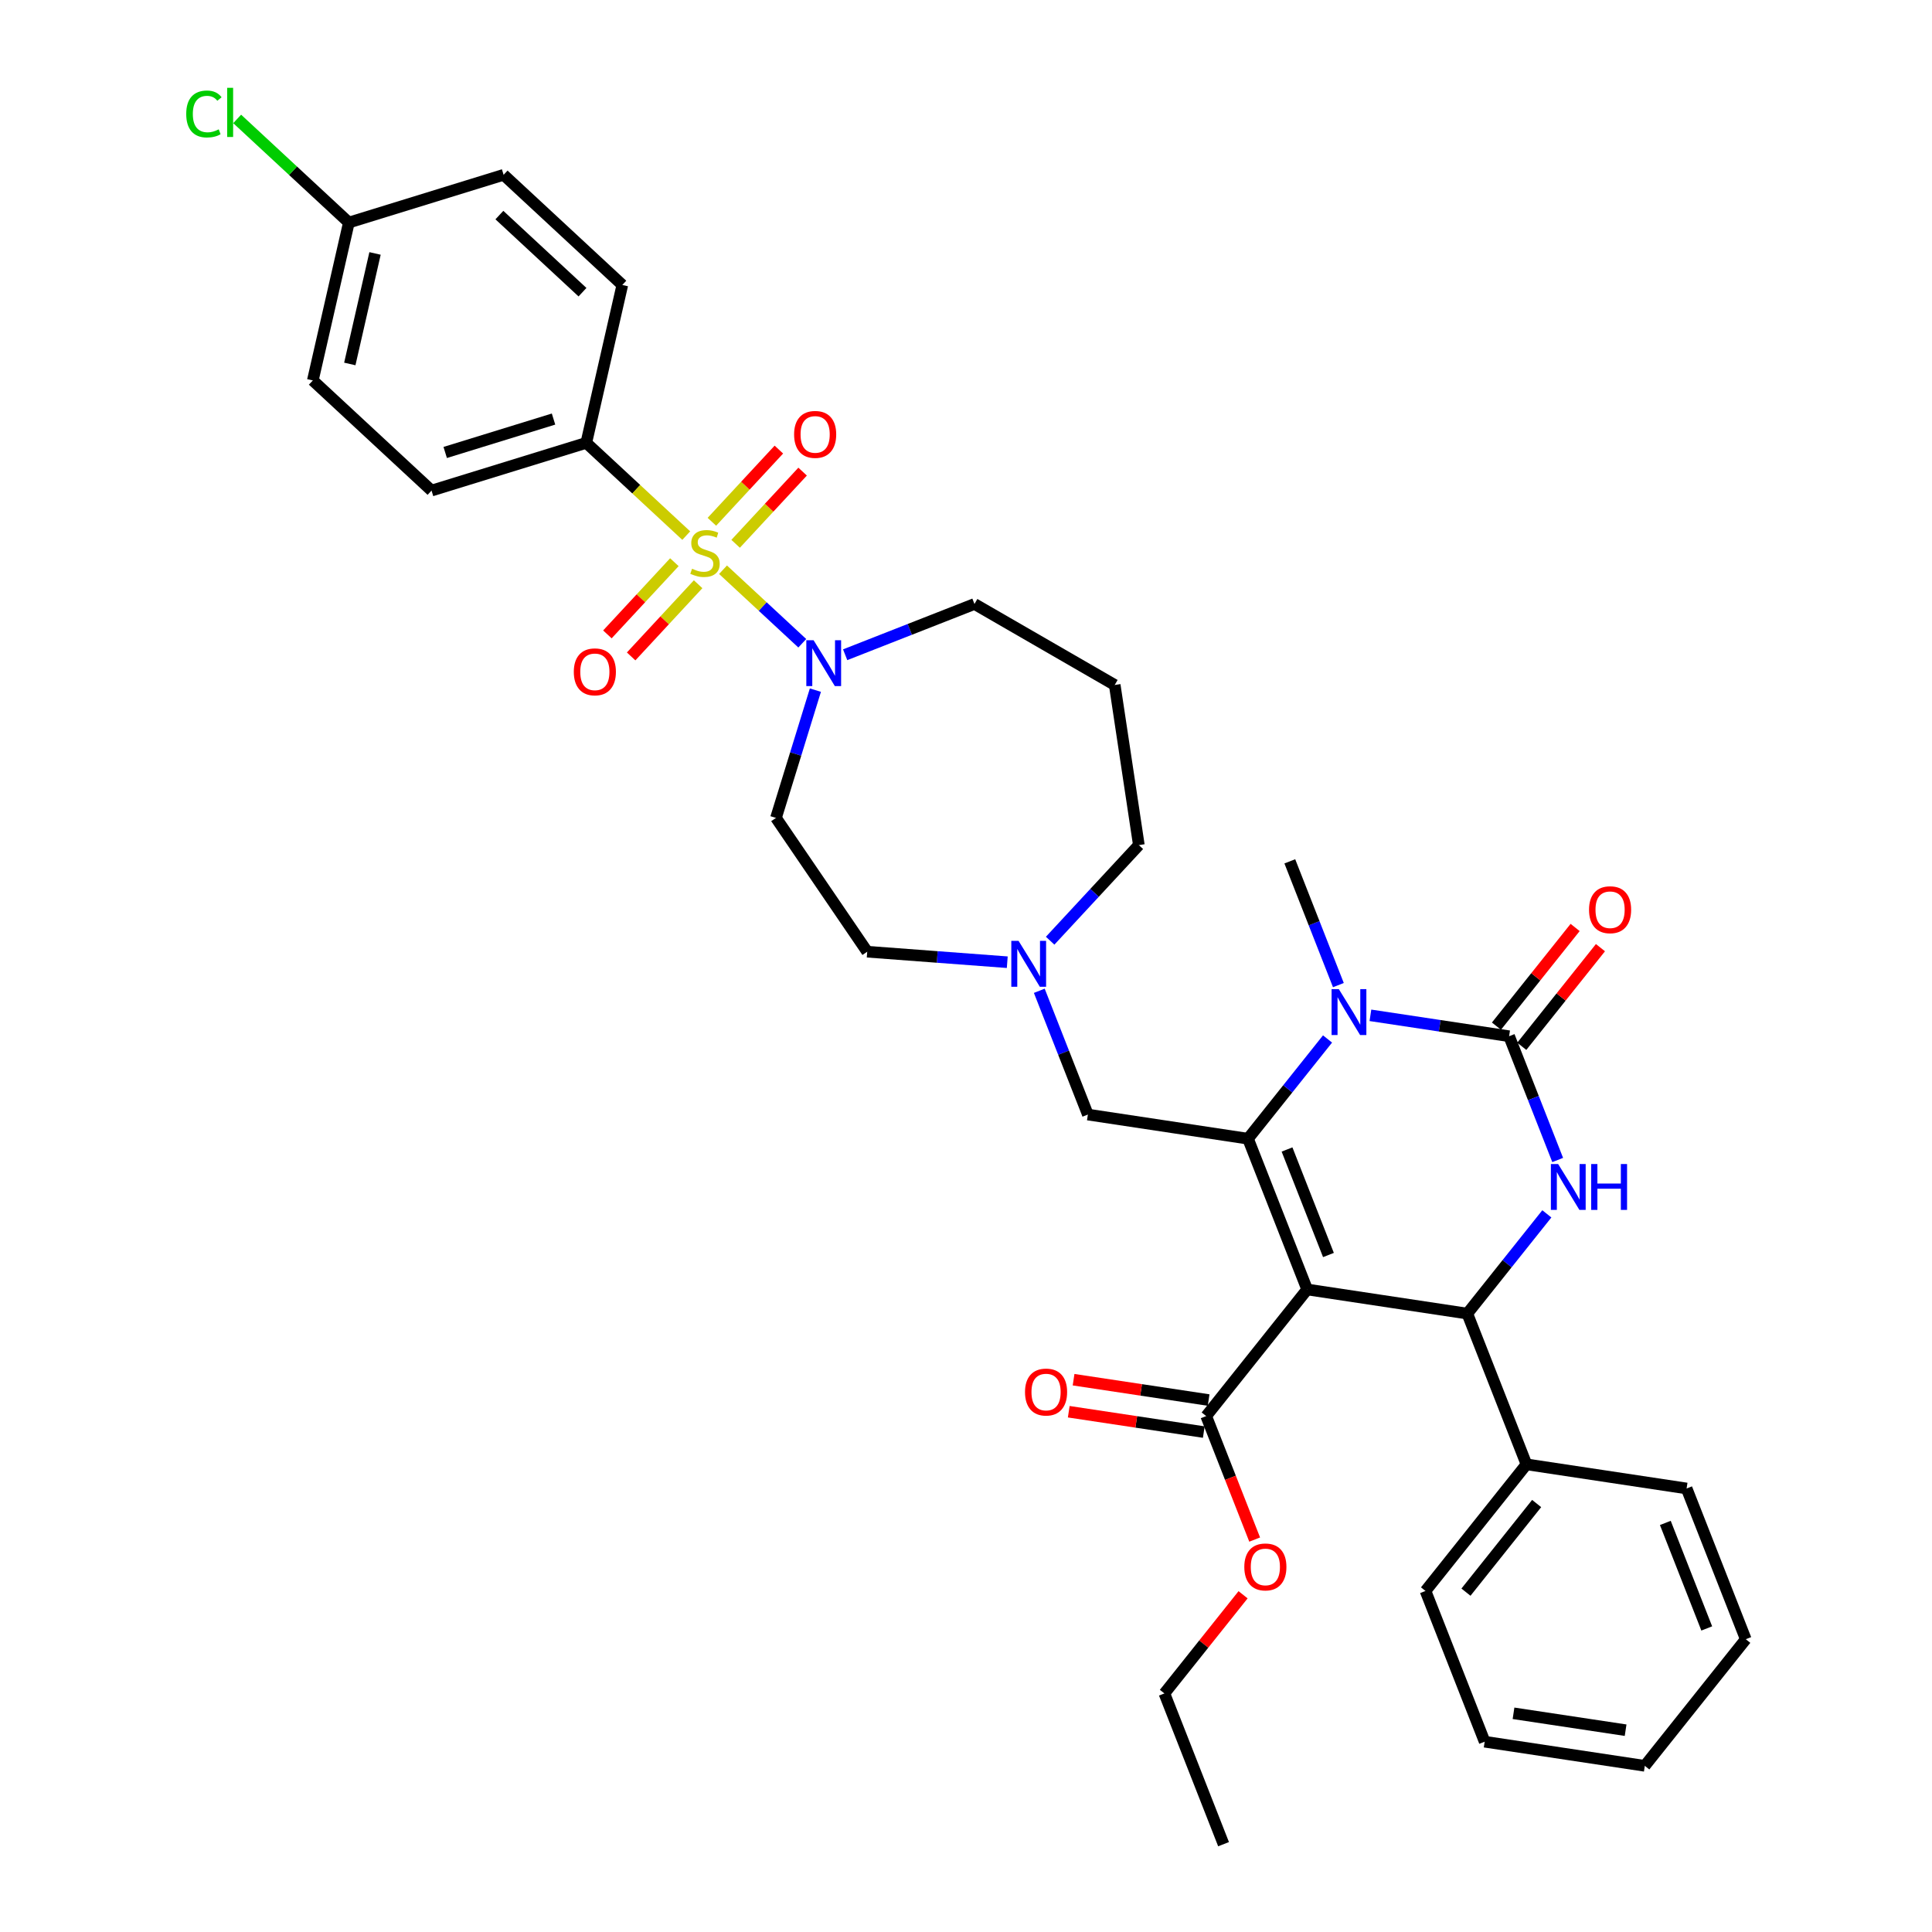 <?xml version='1.0' encoding='iso-8859-1'?>
<svg version='1.1' baseProfile='full'
              xmlns='http://www.w3.org/2000/svg'
                      xmlns:rdkit='http://www.rdkit.org/xml'
                      xmlns:xlink='http://www.w3.org/1999/xlink'
                  xml:space='preserve'
width='1000px' height='1000px' viewBox='0 0 1000 1000'>
<!-- END OF HEADER -->
<rect style='opacity:1.0;fill:#FFFFFF;stroke:none' width='1000' height='1000' x='0' y='0'> </rect>
<path class='bond-0' d='M 303.462,229.221 L 223.363,253.928' style='fill:none;fill-rule:evenodd;stroke:#000000;stroke-width:6px;stroke-linecap:butt;stroke-linejoin:miter;stroke-opacity:1' />
<path class='bond-0' d='M 286.506,216.907 L 230.437,234.202' style='fill:none;fill-rule:evenodd;stroke:#000000;stroke-width:6px;stroke-linecap:butt;stroke-linejoin:miter;stroke-opacity:1' />
<path class='bond-1' d='M 303.462,229.221 L 322.114,147.499' style='fill:none;fill-rule:evenodd;stroke:#000000;stroke-width:6px;stroke-linecap:butt;stroke-linejoin:miter;stroke-opacity:1' />
<path class='bond-2' d='M 303.462,229.221 L 329.332,253.224' style='fill:none;fill-rule:evenodd;stroke:#000000;stroke-width:6px;stroke-linecap:butt;stroke-linejoin:miter;stroke-opacity:1' />
<path class='bond-2' d='M 329.332,253.224 L 355.202,277.228' style='fill:none;fill-rule:evenodd;stroke:#CCCC00;stroke-width:6px;stroke-linecap:butt;stroke-linejoin:miter;stroke-opacity:1' />
<path class='bond-3' d='M 422.047,357.213 L 411.847,390.28' style='fill:none;fill-rule:evenodd;stroke:#0000FF;stroke-width:6px;stroke-linecap:butt;stroke-linejoin:miter;stroke-opacity:1' />
<path class='bond-3' d='M 411.847,390.28 L 401.648,423.347' style='fill:none;fill-rule:evenodd;stroke:#000000;stroke-width:6px;stroke-linecap:butt;stroke-linejoin:miter;stroke-opacity:1' />
<path class='bond-4' d='M 415.257,332.951 L 394.747,313.92' style='fill:none;fill-rule:evenodd;stroke:#0000FF;stroke-width:6px;stroke-linecap:butt;stroke-linejoin:miter;stroke-opacity:1' />
<path class='bond-4' d='M 394.747,313.92 L 374.237,294.89' style='fill:none;fill-rule:evenodd;stroke:#CCCC00;stroke-width:6px;stroke-linecap:butt;stroke-linejoin:miter;stroke-opacity:1' />
<path class='bond-5' d='M 437.453,338.893 L 470.918,325.759' style='fill:none;fill-rule:evenodd;stroke:#0000FF;stroke-width:6px;stroke-linecap:butt;stroke-linejoin:miter;stroke-opacity:1' />
<path class='bond-5' d='M 470.918,325.759 L 504.383,312.624' style='fill:none;fill-rule:evenodd;stroke:#000000;stroke-width:6px;stroke-linecap:butt;stroke-linejoin:miter;stroke-opacity:1' />
<path class='bond-6' d='M 380.76,281.475 L 398.096,262.791' style='fill:none;fill-rule:evenodd;stroke:#CCCC00;stroke-width:6px;stroke-linecap:butt;stroke-linejoin:miter;stroke-opacity:1' />
<path class='bond-6' d='M 398.096,262.791 L 415.431,244.108' style='fill:none;fill-rule:evenodd;stroke:#FF0000;stroke-width:6px;stroke-linecap:butt;stroke-linejoin:miter;stroke-opacity:1' />
<path class='bond-6' d='M 368.47,270.072 L 385.806,251.388' style='fill:none;fill-rule:evenodd;stroke:#CCCC00;stroke-width:6px;stroke-linecap:butt;stroke-linejoin:miter;stroke-opacity:1' />
<path class='bond-6' d='M 385.806,251.388 L 403.142,232.705' style='fill:none;fill-rule:evenodd;stroke:#FF0000;stroke-width:6px;stroke-linecap:butt;stroke-linejoin:miter;stroke-opacity:1' />
<path class='bond-7' d='M 349.057,290.994 L 331.721,309.678' style='fill:none;fill-rule:evenodd;stroke:#CCCC00;stroke-width:6px;stroke-linecap:butt;stroke-linejoin:miter;stroke-opacity:1' />
<path class='bond-7' d='M 331.721,309.678 L 314.386,328.361' style='fill:none;fill-rule:evenodd;stroke:#FF0000;stroke-width:6px;stroke-linecap:butt;stroke-linejoin:miter;stroke-opacity:1' />
<path class='bond-7' d='M 361.346,302.397 L 344.011,321.081' style='fill:none;fill-rule:evenodd;stroke:#CCCC00;stroke-width:6px;stroke-linecap:butt;stroke-linejoin:miter;stroke-opacity:1' />
<path class='bond-7' d='M 344.011,321.081 L 326.675,339.764' style='fill:none;fill-rule:evenodd;stroke:#FF0000;stroke-width:6px;stroke-linecap:butt;stroke-linejoin:miter;stroke-opacity:1' />
<path class='bond-8' d='M 223.363,253.928 L 161.917,196.914' style='fill:none;fill-rule:evenodd;stroke:#000000;stroke-width:6px;stroke-linecap:butt;stroke-linejoin:miter;stroke-opacity:1' />
<path class='bond-9' d='M 322.114,147.499 L 260.668,90.486' style='fill:none;fill-rule:evenodd;stroke:#000000;stroke-width:6px;stroke-linecap:butt;stroke-linejoin:miter;stroke-opacity:1' />
<path class='bond-9' d='M 301.495,151.237 L 258.482,111.327' style='fill:none;fill-rule:evenodd;stroke:#000000;stroke-width:6px;stroke-linecap:butt;stroke-linejoin:miter;stroke-opacity:1' />
<path class='bond-10' d='M 589.469,437.422 L 566.511,462.165' style='fill:none;fill-rule:evenodd;stroke:#000000;stroke-width:6px;stroke-linecap:butt;stroke-linejoin:miter;stroke-opacity:1' />
<path class='bond-10' d='M 566.511,462.165 L 543.553,486.908' style='fill:none;fill-rule:evenodd;stroke:#0000FF;stroke-width:6px;stroke-linecap:butt;stroke-linejoin:miter;stroke-opacity:1' />
<path class='bond-11' d='M 589.469,437.422 L 576.976,354.536' style='fill:none;fill-rule:evenodd;stroke:#000000;stroke-width:6px;stroke-linecap:butt;stroke-linejoin:miter;stroke-opacity:1' />
<path class='bond-12' d='M 537.936,512.833 L 550.507,544.865' style='fill:none;fill-rule:evenodd;stroke:#0000FF;stroke-width:6px;stroke-linecap:butt;stroke-linejoin:miter;stroke-opacity:1' />
<path class='bond-12' d='M 550.507,544.865 L 563.079,576.897' style='fill:none;fill-rule:evenodd;stroke:#000000;stroke-width:6px;stroke-linecap:butt;stroke-linejoin:miter;stroke-opacity:1' />
<path class='bond-13' d='M 521.357,498.037 L 485.112,495.321' style='fill:none;fill-rule:evenodd;stroke:#0000FF;stroke-width:6px;stroke-linecap:butt;stroke-linejoin:miter;stroke-opacity:1' />
<path class='bond-13' d='M 485.112,495.321 L 448.867,492.605' style='fill:none;fill-rule:evenodd;stroke:#000000;stroke-width:6px;stroke-linecap:butt;stroke-linejoin:miter;stroke-opacity:1' />
<path class='bond-14' d='M 448.867,492.605 L 401.648,423.347' style='fill:none;fill-rule:evenodd;stroke:#000000;stroke-width:6px;stroke-linecap:butt;stroke-linejoin:miter;stroke-opacity:1' />
<path class='bond-15' d='M 676.589,667.418 L 645.965,589.39' style='fill:none;fill-rule:evenodd;stroke:#000000;stroke-width:6px;stroke-linecap:butt;stroke-linejoin:miter;stroke-opacity:1' />
<path class='bond-15' d='M 687.601,649.589 L 666.164,594.97' style='fill:none;fill-rule:evenodd;stroke:#000000;stroke-width:6px;stroke-linecap:butt;stroke-linejoin:miter;stroke-opacity:1' />
<path class='bond-16' d='M 676.589,667.418 L 759.476,679.912' style='fill:none;fill-rule:evenodd;stroke:#000000;stroke-width:6px;stroke-linecap:butt;stroke-linejoin:miter;stroke-opacity:1' />
<path class='bond-17' d='M 676.589,667.418 L 624.327,732.954' style='fill:none;fill-rule:evenodd;stroke:#000000;stroke-width:6px;stroke-linecap:butt;stroke-linejoin:miter;stroke-opacity:1' />
<path class='bond-18' d='M 645.965,589.39 L 666.547,563.581' style='fill:none;fill-rule:evenodd;stroke:#000000;stroke-width:6px;stroke-linecap:butt;stroke-linejoin:miter;stroke-opacity:1' />
<path class='bond-18' d='M 666.547,563.581 L 687.13,537.771' style='fill:none;fill-rule:evenodd;stroke:#0000FF;stroke-width:6px;stroke-linecap:butt;stroke-linejoin:miter;stroke-opacity:1' />
<path class='bond-19' d='M 645.965,589.39 L 563.079,576.897' style='fill:none;fill-rule:evenodd;stroke:#000000;stroke-width:6px;stroke-linecap:butt;stroke-linejoin:miter;stroke-opacity:1' />
<path class='bond-20' d='M 692.747,509.89 L 680.176,477.858' style='fill:none;fill-rule:evenodd;stroke:#0000FF;stroke-width:6px;stroke-linecap:butt;stroke-linejoin:miter;stroke-opacity:1' />
<path class='bond-20' d='M 680.176,477.858 L 667.604,445.827' style='fill:none;fill-rule:evenodd;stroke:#000000;stroke-width:6px;stroke-linecap:butt;stroke-linejoin:miter;stroke-opacity:1' />
<path class='bond-21' d='M 709.326,525.528 L 745.22,530.938' style='fill:none;fill-rule:evenodd;stroke:#0000FF;stroke-width:6px;stroke-linecap:butt;stroke-linejoin:miter;stroke-opacity:1' />
<path class='bond-21' d='M 745.22,530.938 L 781.114,536.348' style='fill:none;fill-rule:evenodd;stroke:#000000;stroke-width:6px;stroke-linecap:butt;stroke-linejoin:miter;stroke-opacity:1' />
<path class='bond-22' d='M 781.114,536.348 L 793.686,568.38' style='fill:none;fill-rule:evenodd;stroke:#000000;stroke-width:6px;stroke-linecap:butt;stroke-linejoin:miter;stroke-opacity:1' />
<path class='bond-22' d='M 793.686,568.38 L 806.257,600.411' style='fill:none;fill-rule:evenodd;stroke:#0000FF;stroke-width:6px;stroke-linecap:butt;stroke-linejoin:miter;stroke-opacity:1' />
<path class='bond-23' d='M 787.668,541.574 L 808.03,516.041' style='fill:none;fill-rule:evenodd;stroke:#000000;stroke-width:6px;stroke-linecap:butt;stroke-linejoin:miter;stroke-opacity:1' />
<path class='bond-23' d='M 808.03,516.041 L 828.393,490.507' style='fill:none;fill-rule:evenodd;stroke:#FF0000;stroke-width:6px;stroke-linecap:butt;stroke-linejoin:miter;stroke-opacity:1' />
<path class='bond-23' d='M 774.561,531.122 L 794.923,505.588' style='fill:none;fill-rule:evenodd;stroke:#000000;stroke-width:6px;stroke-linecap:butt;stroke-linejoin:miter;stroke-opacity:1' />
<path class='bond-23' d='M 794.923,505.588 L 815.286,480.054' style='fill:none;fill-rule:evenodd;stroke:#FF0000;stroke-width:6px;stroke-linecap:butt;stroke-linejoin:miter;stroke-opacity:1' />
<path class='bond-24' d='M 800.64,628.293 L 780.058,654.102' style='fill:none;fill-rule:evenodd;stroke:#0000FF;stroke-width:6px;stroke-linecap:butt;stroke-linejoin:miter;stroke-opacity:1' />
<path class='bond-24' d='M 780.058,654.102 L 759.476,679.912' style='fill:none;fill-rule:evenodd;stroke:#000000;stroke-width:6px;stroke-linecap:butt;stroke-linejoin:miter;stroke-opacity:1' />
<path class='bond-25' d='M 759.476,679.912 L 790.099,757.94' style='fill:none;fill-rule:evenodd;stroke:#000000;stroke-width:6px;stroke-linecap:butt;stroke-linejoin:miter;stroke-opacity:1' />
<path class='bond-26' d='M 625.576,724.665 L 590.629,719.398' style='fill:none;fill-rule:evenodd;stroke:#000000;stroke-width:6px;stroke-linecap:butt;stroke-linejoin:miter;stroke-opacity:1' />
<path class='bond-26' d='M 590.629,719.398 L 555.682,714.13' style='fill:none;fill-rule:evenodd;stroke:#FF0000;stroke-width:6px;stroke-linecap:butt;stroke-linejoin:miter;stroke-opacity:1' />
<path class='bond-26' d='M 623.077,741.242 L 588.13,735.975' style='fill:none;fill-rule:evenodd;stroke:#000000;stroke-width:6px;stroke-linecap:butt;stroke-linejoin:miter;stroke-opacity:1' />
<path class='bond-26' d='M 588.13,735.975 L 553.183,730.707' style='fill:none;fill-rule:evenodd;stroke:#FF0000;stroke-width:6px;stroke-linecap:butt;stroke-linejoin:miter;stroke-opacity:1' />
<path class='bond-27' d='M 624.327,732.954 L 636.872,764.918' style='fill:none;fill-rule:evenodd;stroke:#000000;stroke-width:6px;stroke-linecap:butt;stroke-linejoin:miter;stroke-opacity:1' />
<path class='bond-27' d='M 636.872,764.918 L 649.417,796.883' style='fill:none;fill-rule:evenodd;stroke:#FF0000;stroke-width:6px;stroke-linecap:butt;stroke-linejoin:miter;stroke-opacity:1' />
<path class='bond-28' d='M 643.413,825.45 L 623.05,850.983' style='fill:none;fill-rule:evenodd;stroke:#FF0000;stroke-width:6px;stroke-linecap:butt;stroke-linejoin:miter;stroke-opacity:1' />
<path class='bond-28' d='M 623.05,850.983 L 602.688,876.517' style='fill:none;fill-rule:evenodd;stroke:#000000;stroke-width:6px;stroke-linecap:butt;stroke-linejoin:miter;stroke-opacity:1' />
<path class='bond-29' d='M 602.688,876.517 L 633.312,954.545' style='fill:none;fill-rule:evenodd;stroke:#000000;stroke-width:6px;stroke-linecap:butt;stroke-linejoin:miter;stroke-opacity:1' />
<path class='bond-30' d='M 790.099,757.94 L 737.837,823.475' style='fill:none;fill-rule:evenodd;stroke:#000000;stroke-width:6px;stroke-linecap:butt;stroke-linejoin:miter;stroke-opacity:1' />
<path class='bond-30' d='M 795.367,778.223 L 758.783,824.097' style='fill:none;fill-rule:evenodd;stroke:#000000;stroke-width:6px;stroke-linecap:butt;stroke-linejoin:miter;stroke-opacity:1' />
<path class='bond-31' d='M 790.099,757.94 L 872.986,770.433' style='fill:none;fill-rule:evenodd;stroke:#000000;stroke-width:6px;stroke-linecap:butt;stroke-linejoin:miter;stroke-opacity:1' />
<path class='bond-32' d='M 737.837,823.475 L 768.461,901.503' style='fill:none;fill-rule:evenodd;stroke:#000000;stroke-width:6px;stroke-linecap:butt;stroke-linejoin:miter;stroke-opacity:1' />
<path class='bond-33' d='M 872.986,770.433 L 903.61,848.461' style='fill:none;fill-rule:evenodd;stroke:#000000;stroke-width:6px;stroke-linecap:butt;stroke-linejoin:miter;stroke-opacity:1' />
<path class='bond-33' d='M 861.974,788.262 L 883.41,842.882' style='fill:none;fill-rule:evenodd;stroke:#000000;stroke-width:6px;stroke-linecap:butt;stroke-linejoin:miter;stroke-opacity:1' />
<path class='bond-34' d='M 768.461,901.503 L 851.347,913.996' style='fill:none;fill-rule:evenodd;stroke:#000000;stroke-width:6px;stroke-linecap:butt;stroke-linejoin:miter;stroke-opacity:1' />
<path class='bond-34' d='M 783.392,886.8 L 841.413,895.545' style='fill:none;fill-rule:evenodd;stroke:#000000;stroke-width:6px;stroke-linecap:butt;stroke-linejoin:miter;stroke-opacity:1' />
<path class='bond-35' d='M 903.61,848.461 L 851.347,913.996' style='fill:none;fill-rule:evenodd;stroke:#000000;stroke-width:6px;stroke-linecap:butt;stroke-linejoin:miter;stroke-opacity:1' />
<path class='bond-36' d='M 576.976,354.536 L 504.383,312.624' style='fill:none;fill-rule:evenodd;stroke:#000000;stroke-width:6px;stroke-linecap:butt;stroke-linejoin:miter;stroke-opacity:1' />
<path class='bond-37' d='M 180.569,115.193 L 260.668,90.486' style='fill:none;fill-rule:evenodd;stroke:#000000;stroke-width:6px;stroke-linecap:butt;stroke-linejoin:miter;stroke-opacity:1' />
<path class='bond-38' d='M 180.569,115.193 L 151.665,88.374' style='fill:none;fill-rule:evenodd;stroke:#000000;stroke-width:6px;stroke-linecap:butt;stroke-linejoin:miter;stroke-opacity:1' />
<path class='bond-38' d='M 151.665,88.374 L 122.761,61.554' style='fill:none;fill-rule:evenodd;stroke:#00CC00;stroke-width:6px;stroke-linecap:butt;stroke-linejoin:miter;stroke-opacity:1' />
<path class='bond-39' d='M 180.569,115.193 L 161.917,196.914' style='fill:none;fill-rule:evenodd;stroke:#000000;stroke-width:6px;stroke-linecap:butt;stroke-linejoin:miter;stroke-opacity:1' />
<path class='bond-39' d='M 194.116,131.181 L 181.059,188.386' style='fill:none;fill-rule:evenodd;stroke:#000000;stroke-width:6px;stroke-linecap:butt;stroke-linejoin:miter;stroke-opacity:1' />
<path  class='atom-1' d='M 421.108 331.379
L 428.886 343.952
Q 429.657 345.193, 430.898 347.439
Q 432.139 349.686, 432.206 349.82
L 432.206 331.379
L 435.357 331.379
L 435.357 355.118
L 432.105 355.118
L 423.756 341.371
Q 422.784 339.761, 421.745 337.917
Q 420.739 336.073, 420.437 335.503
L 420.437 355.118
L 417.352 355.118
L 417.352 331.379
L 421.108 331.379
' fill='#0000FF'/>
<path  class='atom-2' d='M 358.203 294.382
Q 358.471 294.483, 359.577 294.952
Q 360.684 295.421, 361.891 295.723
Q 363.131 295.991, 364.338 295.991
Q 366.585 295.991, 367.893 294.918
Q 369.2 293.812, 369.2 291.901
Q 369.2 290.593, 368.53 289.789
Q 367.893 288.984, 366.887 288.548
Q 365.881 288.112, 364.204 287.609
Q 362.092 286.972, 360.818 286.369
Q 359.577 285.765, 358.672 284.491
Q 357.8 283.217, 357.8 281.071
Q 357.8 278.087, 359.812 276.243
Q 361.857 274.399, 365.881 274.399
Q 368.63 274.399, 371.748 275.706
L 370.977 278.288
Q 368.127 277.115, 365.981 277.115
Q 363.668 277.115, 362.394 278.087
Q 361.12 279.026, 361.153 280.669
Q 361.153 281.943, 361.79 282.714
Q 362.461 283.485, 363.4 283.921
Q 364.372 284.357, 365.981 284.86
Q 368.127 285.53, 369.401 286.201
Q 370.675 286.871, 371.581 288.246
Q 372.52 289.587, 372.52 291.901
Q 372.52 295.187, 370.307 296.964
Q 368.127 298.707, 364.473 298.707
Q 362.36 298.707, 360.751 298.238
Q 359.175 297.802, 357.297 297.031
L 358.203 294.382
' fill='#CCCC00'/>
<path  class='atom-3' d='M 411.025 224.855
Q 411.025 219.155, 413.842 215.97
Q 416.658 212.785, 421.922 212.785
Q 427.186 212.785, 430.003 215.97
Q 432.819 219.155, 432.819 224.855
Q 432.819 230.622, 429.969 233.908
Q 427.119 237.16, 421.922 237.16
Q 416.692 237.16, 413.842 233.908
Q 411.025 230.656, 411.025 224.855
M 421.922 234.478
Q 425.543 234.478, 427.488 232.064
Q 429.466 229.616, 429.466 224.855
Q 429.466 220.195, 427.488 217.848
Q 425.543 215.467, 421.922 215.467
Q 418.301 215.467, 416.323 217.814
Q 414.378 220.161, 414.378 224.855
Q 414.378 229.65, 416.323 232.064
Q 418.301 234.478, 421.922 234.478
' fill='#FF0000'/>
<path  class='atom-4' d='M 296.998 347.748
Q 296.998 342.048, 299.814 338.863
Q 302.63 335.677, 307.895 335.677
Q 313.159 335.677, 315.975 338.863
Q 318.792 342.048, 318.792 347.748
Q 318.792 353.515, 315.942 356.801
Q 313.092 360.053, 307.895 360.053
Q 302.664 360.053, 299.814 356.801
Q 296.998 353.548, 296.998 347.748
M 307.895 357.371
Q 311.516 357.371, 313.46 354.957
Q 315.439 352.509, 315.439 347.748
Q 315.439 343.087, 313.46 340.74
Q 311.516 338.36, 307.895 338.36
Q 304.273 338.36, 302.295 340.707
Q 300.351 343.054, 300.351 347.748
Q 300.351 352.543, 302.295 354.957
Q 304.273 357.371, 307.895 357.371
' fill='#FF0000'/>
<path  class='atom-8' d='M 527.208 486.999
L 534.986 499.573
Q 535.758 500.813, 536.998 503.06
Q 538.239 505.306, 538.306 505.44
L 538.306 486.999
L 541.457 486.999
L 541.457 510.738
L 538.205 510.738
L 529.856 496.991
Q 528.884 495.382, 527.845 493.537
Q 526.839 491.693, 526.537 491.123
L 526.537 510.738
L 523.452 510.738
L 523.452 486.999
L 527.208 486.999
' fill='#0000FF'/>
<path  class='atom-12' d='M 692.981 511.986
L 700.759 524.559
Q 701.53 525.8, 702.771 528.046
Q 704.012 530.292, 704.079 530.427
L 704.079 511.986
L 707.23 511.986
L 707.23 535.724
L 703.978 535.724
L 695.629 521.977
Q 694.657 520.368, 693.618 518.524
Q 692.612 516.68, 692.31 516.11
L 692.31 535.724
L 689.225 535.724
L 689.225 511.986
L 692.981 511.986
' fill='#0000FF'/>
<path  class='atom-14' d='M 806.491 602.507
L 814.27 615.08
Q 815.041 616.321, 816.281 618.567
Q 817.522 620.814, 817.589 620.948
L 817.589 602.507
L 820.741 602.507
L 820.741 626.246
L 817.488 626.246
L 809.14 612.499
Q 808.167 610.889, 807.128 609.045
Q 806.122 607.201, 805.82 606.631
L 805.82 626.246
L 802.736 626.246
L 802.736 602.507
L 806.491 602.507
' fill='#0000FF'/>
<path  class='atom-14' d='M 823.591 602.507
L 826.809 602.507
L 826.809 612.599
L 838.947 612.599
L 838.947 602.507
L 842.166 602.507
L 842.166 626.246
L 838.947 626.246
L 838.947 615.282
L 826.809 615.282
L 826.809 626.246
L 823.591 626.246
L 823.591 602.507
' fill='#0000FF'/>
<path  class='atom-16' d='M 822.48 470.88
Q 822.48 465.18, 825.296 461.995
Q 828.113 458.809, 833.377 458.809
Q 838.641 458.809, 841.457 461.995
Q 844.274 465.18, 844.274 470.88
Q 844.274 476.647, 841.424 479.933
Q 838.574 483.185, 833.377 483.185
Q 828.146 483.185, 825.296 479.933
Q 822.48 476.68, 822.48 470.88
M 833.377 480.503
Q 836.998 480.503, 838.943 478.089
Q 840.921 475.641, 840.921 470.88
Q 840.921 466.219, 838.943 463.872
Q 836.998 461.492, 833.377 461.492
Q 829.756 461.492, 827.778 463.839
Q 825.833 466.186, 825.833 470.88
Q 825.833 475.674, 827.778 478.089
Q 829.756 480.503, 833.377 480.503
' fill='#FF0000'/>
<path  class='atom-20' d='M 530.543 720.528
Q 530.543 714.828, 533.36 711.642
Q 536.176 708.457, 541.44 708.457
Q 546.704 708.457, 549.521 711.642
Q 552.337 714.828, 552.337 720.528
Q 552.337 726.295, 549.487 729.58
Q 546.637 732.833, 541.44 732.833
Q 536.21 732.833, 533.36 729.58
Q 530.543 726.328, 530.543 720.528
M 541.44 730.15
Q 545.061 730.15, 547.006 727.736
Q 548.984 725.289, 548.984 720.528
Q 548.984 715.867, 547.006 713.52
Q 545.061 711.139, 541.44 711.139
Q 537.819 711.139, 535.841 713.486
Q 533.896 715.833, 533.896 720.528
Q 533.896 725.322, 535.841 727.736
Q 537.819 730.15, 541.44 730.15
' fill='#FF0000'/>
<path  class='atom-21' d='M 644.053 811.049
Q 644.053 805.349, 646.87 802.164
Q 649.686 798.979, 654.95 798.979
Q 660.214 798.979, 663.031 802.164
Q 665.847 805.349, 665.847 811.049
Q 665.847 816.816, 662.997 820.102
Q 660.147 823.354, 654.95 823.354
Q 649.72 823.354, 646.87 820.102
Q 644.053 816.85, 644.053 811.049
M 654.95 820.672
Q 658.572 820.672, 660.516 818.258
Q 662.494 815.81, 662.494 811.049
Q 662.494 806.388, 660.516 804.041
Q 658.572 801.661, 654.95 801.661
Q 651.329 801.661, 649.351 804.008
Q 647.406 806.355, 647.406 811.049
Q 647.406 815.844, 649.351 818.258
Q 651.329 820.672, 654.95 820.672
' fill='#FF0000'/>
<path  class='atom-36' d='M 96.39 59
Q 96.39 53.099, 99.14 50.014
Q 101.923 46.896, 107.187 46.896
Q 112.082 46.896, 114.697 50.35
L 112.484 52.16
Q 110.573 49.646, 107.187 49.646
Q 103.599 49.646, 101.688 52.06
Q 99.81 54.44, 99.81 59
Q 99.81 63.694, 101.755 66.109
Q 103.733 68.522, 107.555 68.522
Q 110.171 68.522, 113.222 66.947
L 114.161 69.461
Q 112.92 70.266, 111.042 70.736
Q 109.165 71.205, 107.086 71.205
Q 101.923 71.205, 99.14 68.053
Q 96.39 64.901, 96.39 59
' fill='#00CC00'/>
<path  class='atom-36' d='M 117.581 45.455
L 120.665 45.455
L 120.665 70.903
L 117.581 70.903
L 117.581 45.455
' fill='#00CC00'/>
</svg>
